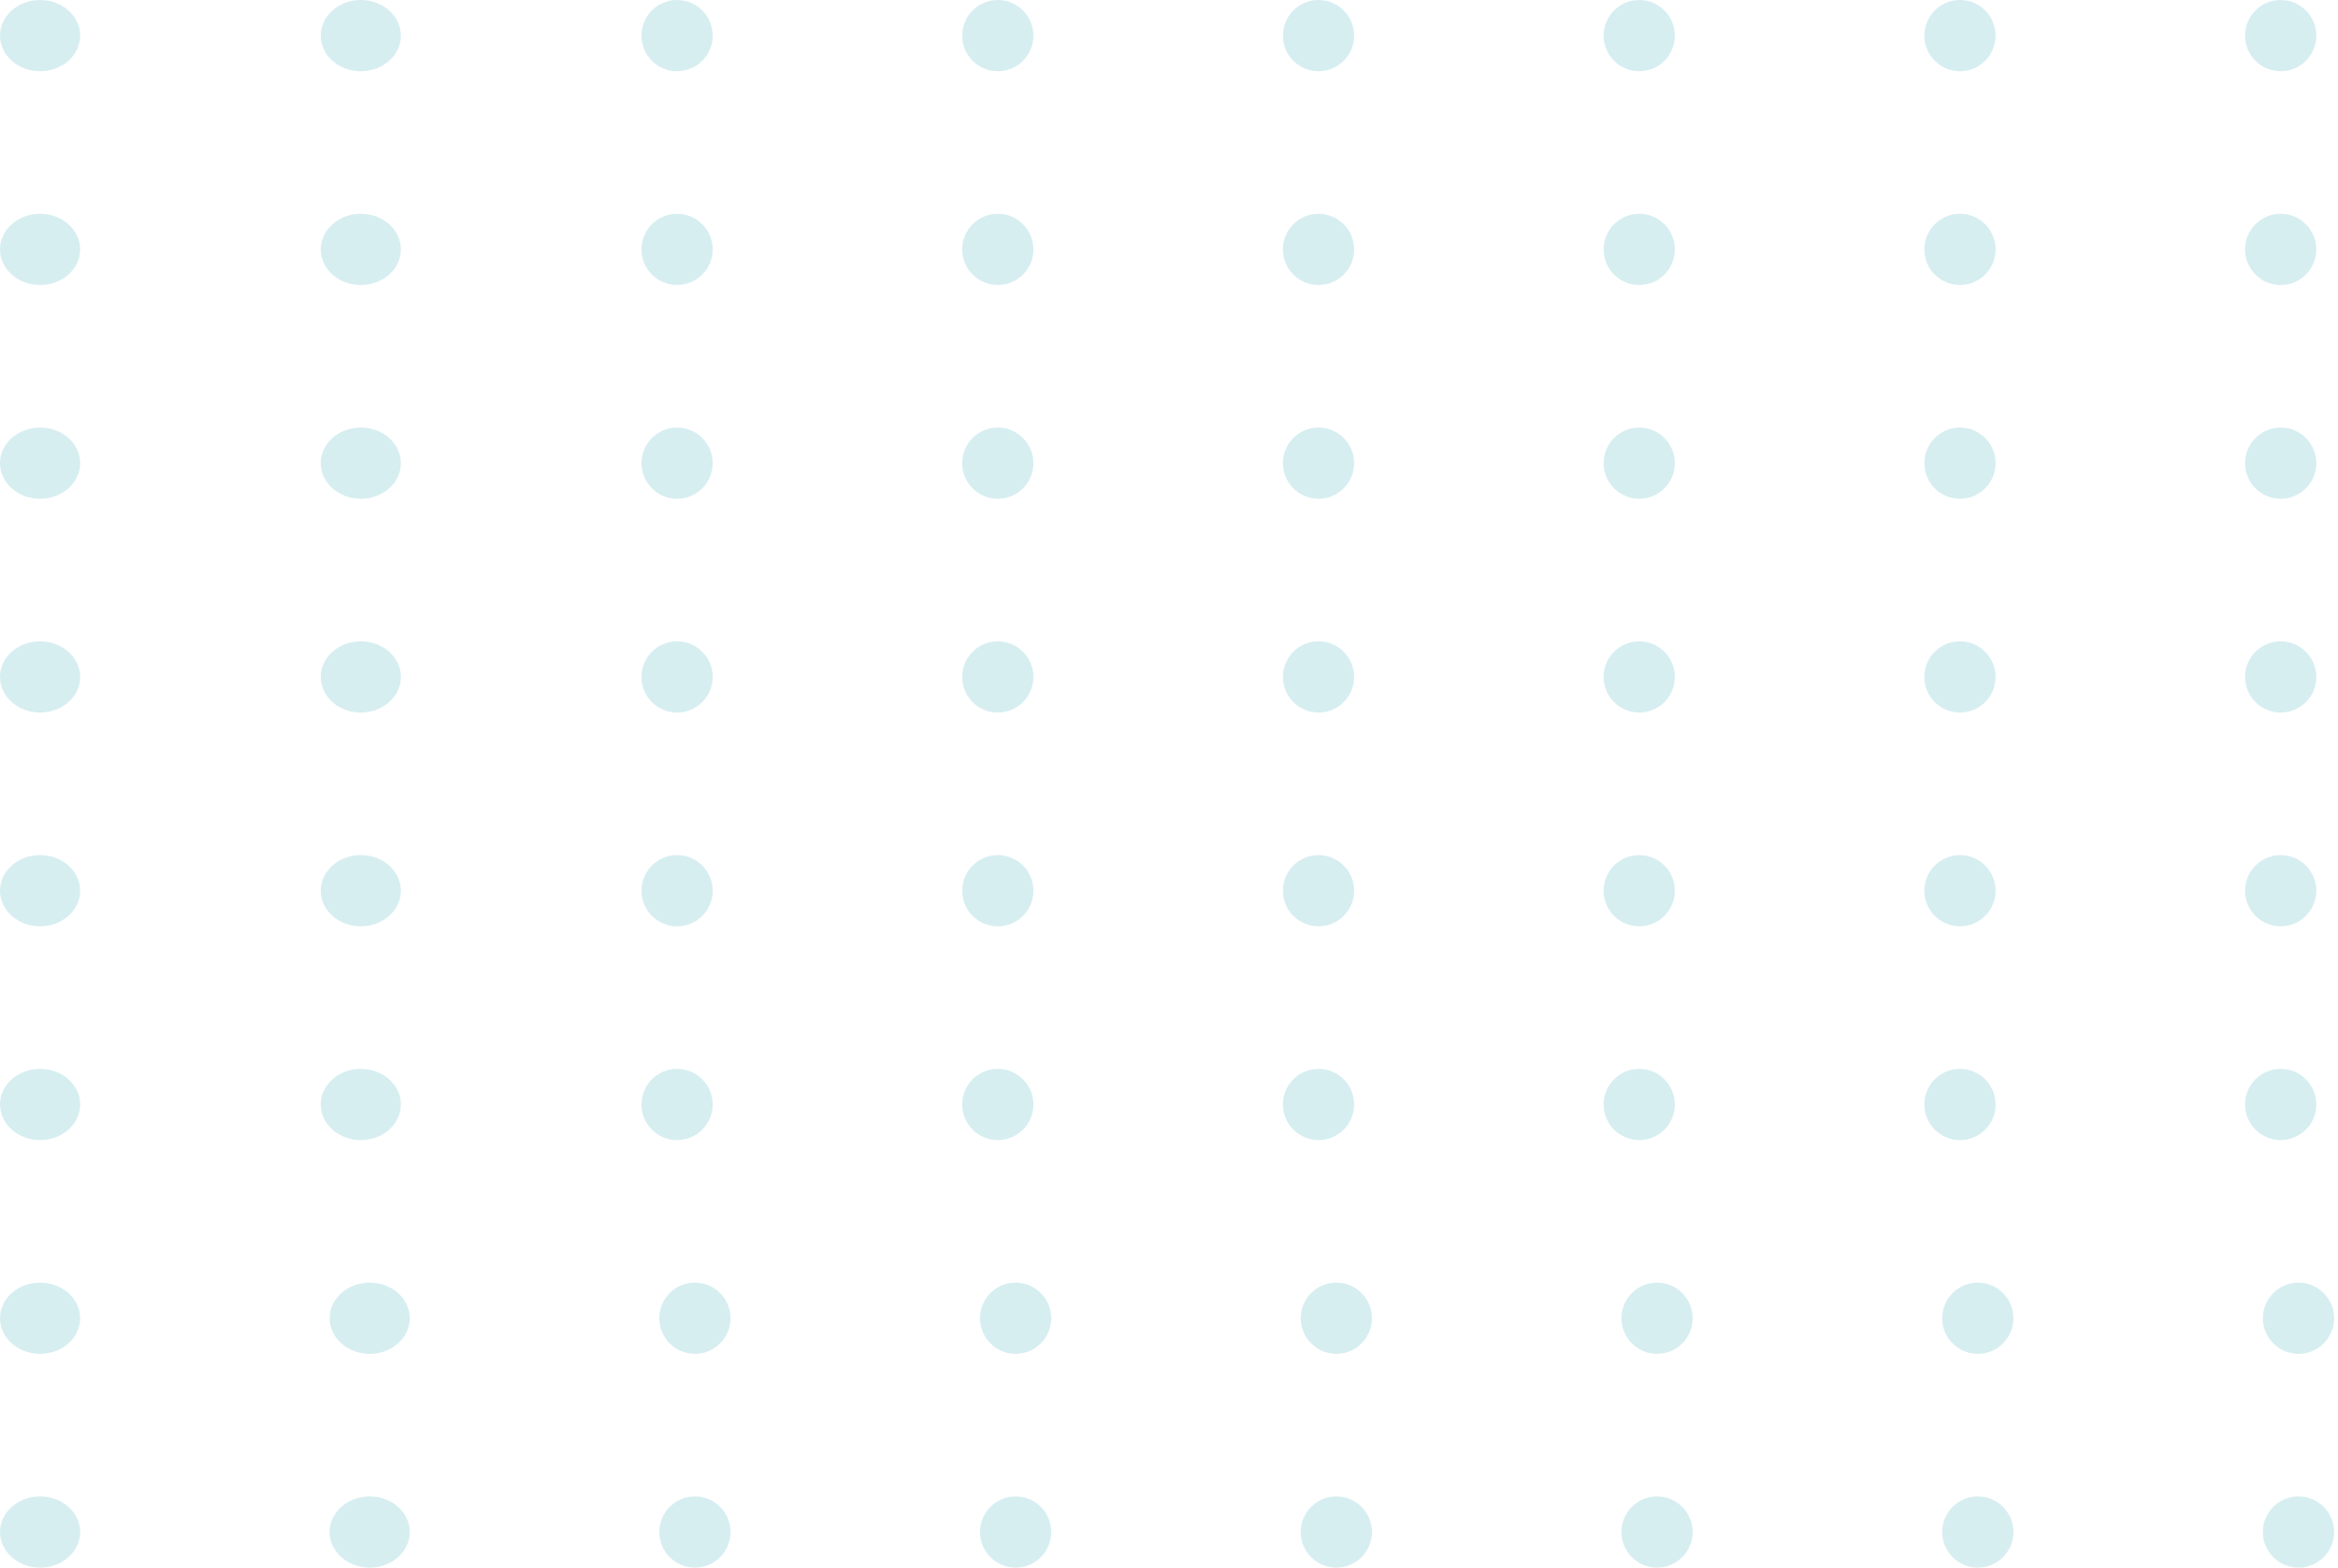 <svg width="419" height="281" viewBox="0 0 419 281" fill="none" xmlns="http://www.w3.org/2000/svg">
<ellipse opacity="0.3" cx="7.185" cy="6.386" rx="7.185" ry="6.386" fill="#7AC6D0"/>
<ellipse opacity="0.3" cx="64.662" cy="6.386" rx="7.185" ry="6.386" fill="#7AC6D0"/>
<circle opacity="0.3" cx="121.341" cy="6.386" r="6.386" fill="#7AC6D0"/>
<circle opacity="0.3" cx="178.818" cy="6.386" r="6.386" fill="#7AC6D0"/>
<circle opacity="0.3" cx="236.295" cy="6.386" r="6.386" fill="#7AC6D0"/>
<circle opacity="0.3" cx="293.773" cy="6.386" r="6.386" fill="#7AC6D0"/>
<circle opacity="0.3" cx="351.25" cy="6.386" r="6.386" fill="#7AC6D0"/>
<circle opacity="0.3" cx="408.727" cy="6.386" r="6.386" fill="#7AC6D0"/>
<ellipse opacity="0.3" cx="7.184" cy="44.705" rx="7.185" ry="6.386" fill="#7AC6D0"/>
<ellipse opacity="0.3" cx="64.662" cy="44.705" rx="7.185" ry="6.386" fill="#7AC6D0"/>
<circle opacity="0.3" cx="121.34" cy="44.705" r="6.386" fill="#7AC6D0"/>
<circle opacity="0.3" cx="178.818" cy="44.705" r="6.386" fill="#7AC6D0"/>
<circle opacity="0.3" cx="236.295" cy="44.705" r="6.386" fill="#7AC6D0"/>
<circle opacity="0.3" cx="293.772" cy="44.705" r="6.386" fill="#7AC6D0"/>
<circle opacity="0.3" cx="351.25" cy="44.705" r="6.386" fill="#7AC6D0"/>
<circle opacity="0.3" cx="408.727" cy="44.705" r="6.386" fill="#7AC6D0"/>
<ellipse opacity="0.3" cx="7.184" cy="83.023" rx="7.185" ry="6.386" fill="#7AC6D0"/>
<ellipse opacity="0.3" cx="64.662" cy="83.023" rx="7.185" ry="6.386" fill="#7AC6D0"/>
<circle opacity="0.3" cx="121.34" cy="83.023" r="6.386" fill="#7AC6D0"/>
<circle opacity="0.3" cx="178.818" cy="83.023" r="6.386" fill="#7AC6D0"/>
<circle opacity="0.3" cx="236.295" cy="83.023" r="6.386" fill="#7AC6D0"/>
<circle opacity="0.3" cx="293.772" cy="83.023" r="6.386" fill="#7AC6D0"/>
<circle opacity="0.3" cx="351.25" cy="83.023" r="6.386" fill="#7AC6D0"/>
<circle opacity="0.3" cx="408.727" cy="83.023" r="6.386" fill="#7AC6D0"/>
<ellipse opacity="0.3" cx="7.184" cy="121.341" rx="7.185" ry="6.386" fill="#7AC6D0"/>
<ellipse opacity="0.3" cx="64.662" cy="121.341" rx="7.185" ry="6.386" fill="#7AC6D0"/>
<circle opacity="0.3" cx="121.34" cy="121.341" r="6.386" fill="#7AC6D0"/>
<circle opacity="0.3" cx="178.818" cy="121.341" r="6.386" fill="#7AC6D0"/>
<circle opacity="0.3" cx="236.295" cy="121.341" r="6.386" fill="#7AC6D0"/>
<circle opacity="0.3" cx="293.772" cy="121.341" r="6.386" fill="#7AC6D0"/>
<circle opacity="0.3" cx="351.25" cy="121.341" r="6.386" fill="#7AC6D0"/>
<circle opacity="0.3" cx="408.727" cy="121.341" r="6.386" fill="#7AC6D0"/>
<ellipse opacity="0.3" cx="7.184" cy="159.659" rx="7.185" ry="6.386" fill="#7AC6D0"/>
<ellipse opacity="0.3" cx="64.662" cy="159.659" rx="7.185" ry="6.386" fill="#7AC6D0"/>
<circle opacity="0.3" cx="121.34" cy="159.659" r="6.386" fill="#7AC6D0"/>
<circle opacity="0.3" cx="178.818" cy="159.659" r="6.386" fill="#7AC6D0"/>
<circle opacity="0.3" cx="236.295" cy="159.659" r="6.386" fill="#7AC6D0"/>
<circle opacity="0.3" cx="293.772" cy="159.659" r="6.386" fill="#7AC6D0"/>
<circle opacity="0.3" cx="351.25" cy="159.659" r="6.386" fill="#7AC6D0"/>
<circle opacity="0.3" cx="408.727" cy="159.659" r="6.386" fill="#7AC6D0"/>
<ellipse opacity="0.3" cx="7.184" cy="197.977" rx="7.185" ry="6.386" fill="#7AC6D0"/>
<ellipse opacity="0.3" cx="64.662" cy="197.977" rx="7.185" ry="6.386" fill="#7AC6D0"/>
<circle opacity="0.3" cx="121.34" cy="197.977" r="6.386" fill="#7AC6D0"/>
<circle opacity="0.3" cx="178.818" cy="197.977" r="6.386" fill="#7AC6D0"/>
<circle opacity="0.3" cx="236.295" cy="197.977" r="6.386" fill="#7AC6D0"/>
<circle opacity="0.3" cx="293.772" cy="197.977" r="6.386" fill="#7AC6D0"/>
<circle opacity="0.3" cx="351.25" cy="197.977" r="6.386" fill="#7AC6D0"/>
<circle opacity="0.3" cx="408.727" cy="197.977" r="6.386" fill="#7AC6D0"/>
<ellipse opacity="0.3" cx="7.184" cy="236.295" rx="7.185" ry="6.386" fill="#7AC6D0"/>
<ellipse opacity="0.3" cx="66.258" cy="236.295" rx="7.185" ry="6.386" fill="#7AC6D0"/>
<circle opacity="0.3" cx="124.534" cy="236.295" r="6.386" fill="#7AC6D0"/>
<circle opacity="0.3" cx="182.011" cy="236.295" r="6.386" fill="#7AC6D0"/>
<circle opacity="0.3" cx="239.488" cy="236.295" r="6.386" fill="#7AC6D0"/>
<circle opacity="0.3" cx="296.965" cy="236.295" r="6.386" fill="#7AC6D0"/>
<circle opacity="0.3" cx="354.443" cy="236.295" r="6.386" fill="#7AC6D0"/>
<circle opacity="0.3" cx="411.92" cy="236.295" r="6.386" fill="#7AC6D0"/>
<ellipse opacity="0.3" cx="7.184" cy="274.614" rx="7.185" ry="6.386" fill="#7AC6D0"/>
<ellipse opacity="0.3" cx="66.258" cy="274.614" rx="7.185" ry="6.386" fill="#7AC6D0"/>
<circle opacity="0.3" cx="124.534" cy="274.614" r="6.386" fill="#7AC6D0"/>
<circle opacity="0.3" cx="182.011" cy="274.614" r="6.386" fill="#7AC6D0"/>
<circle opacity="0.3" cx="239.488" cy="274.614" r="6.386" fill="#7AC6D0"/>
<circle opacity="0.3" cx="296.965" cy="274.614" r="6.386" fill="#7AC6D0"/>
<circle opacity="0.3" cx="354.443" cy="274.614" r="6.386" fill="#7AC6D0"/>
<circle opacity="0.3" cx="411.92" cy="274.614" r="6.386" fill="#7AC6D0"/>
</svg>
